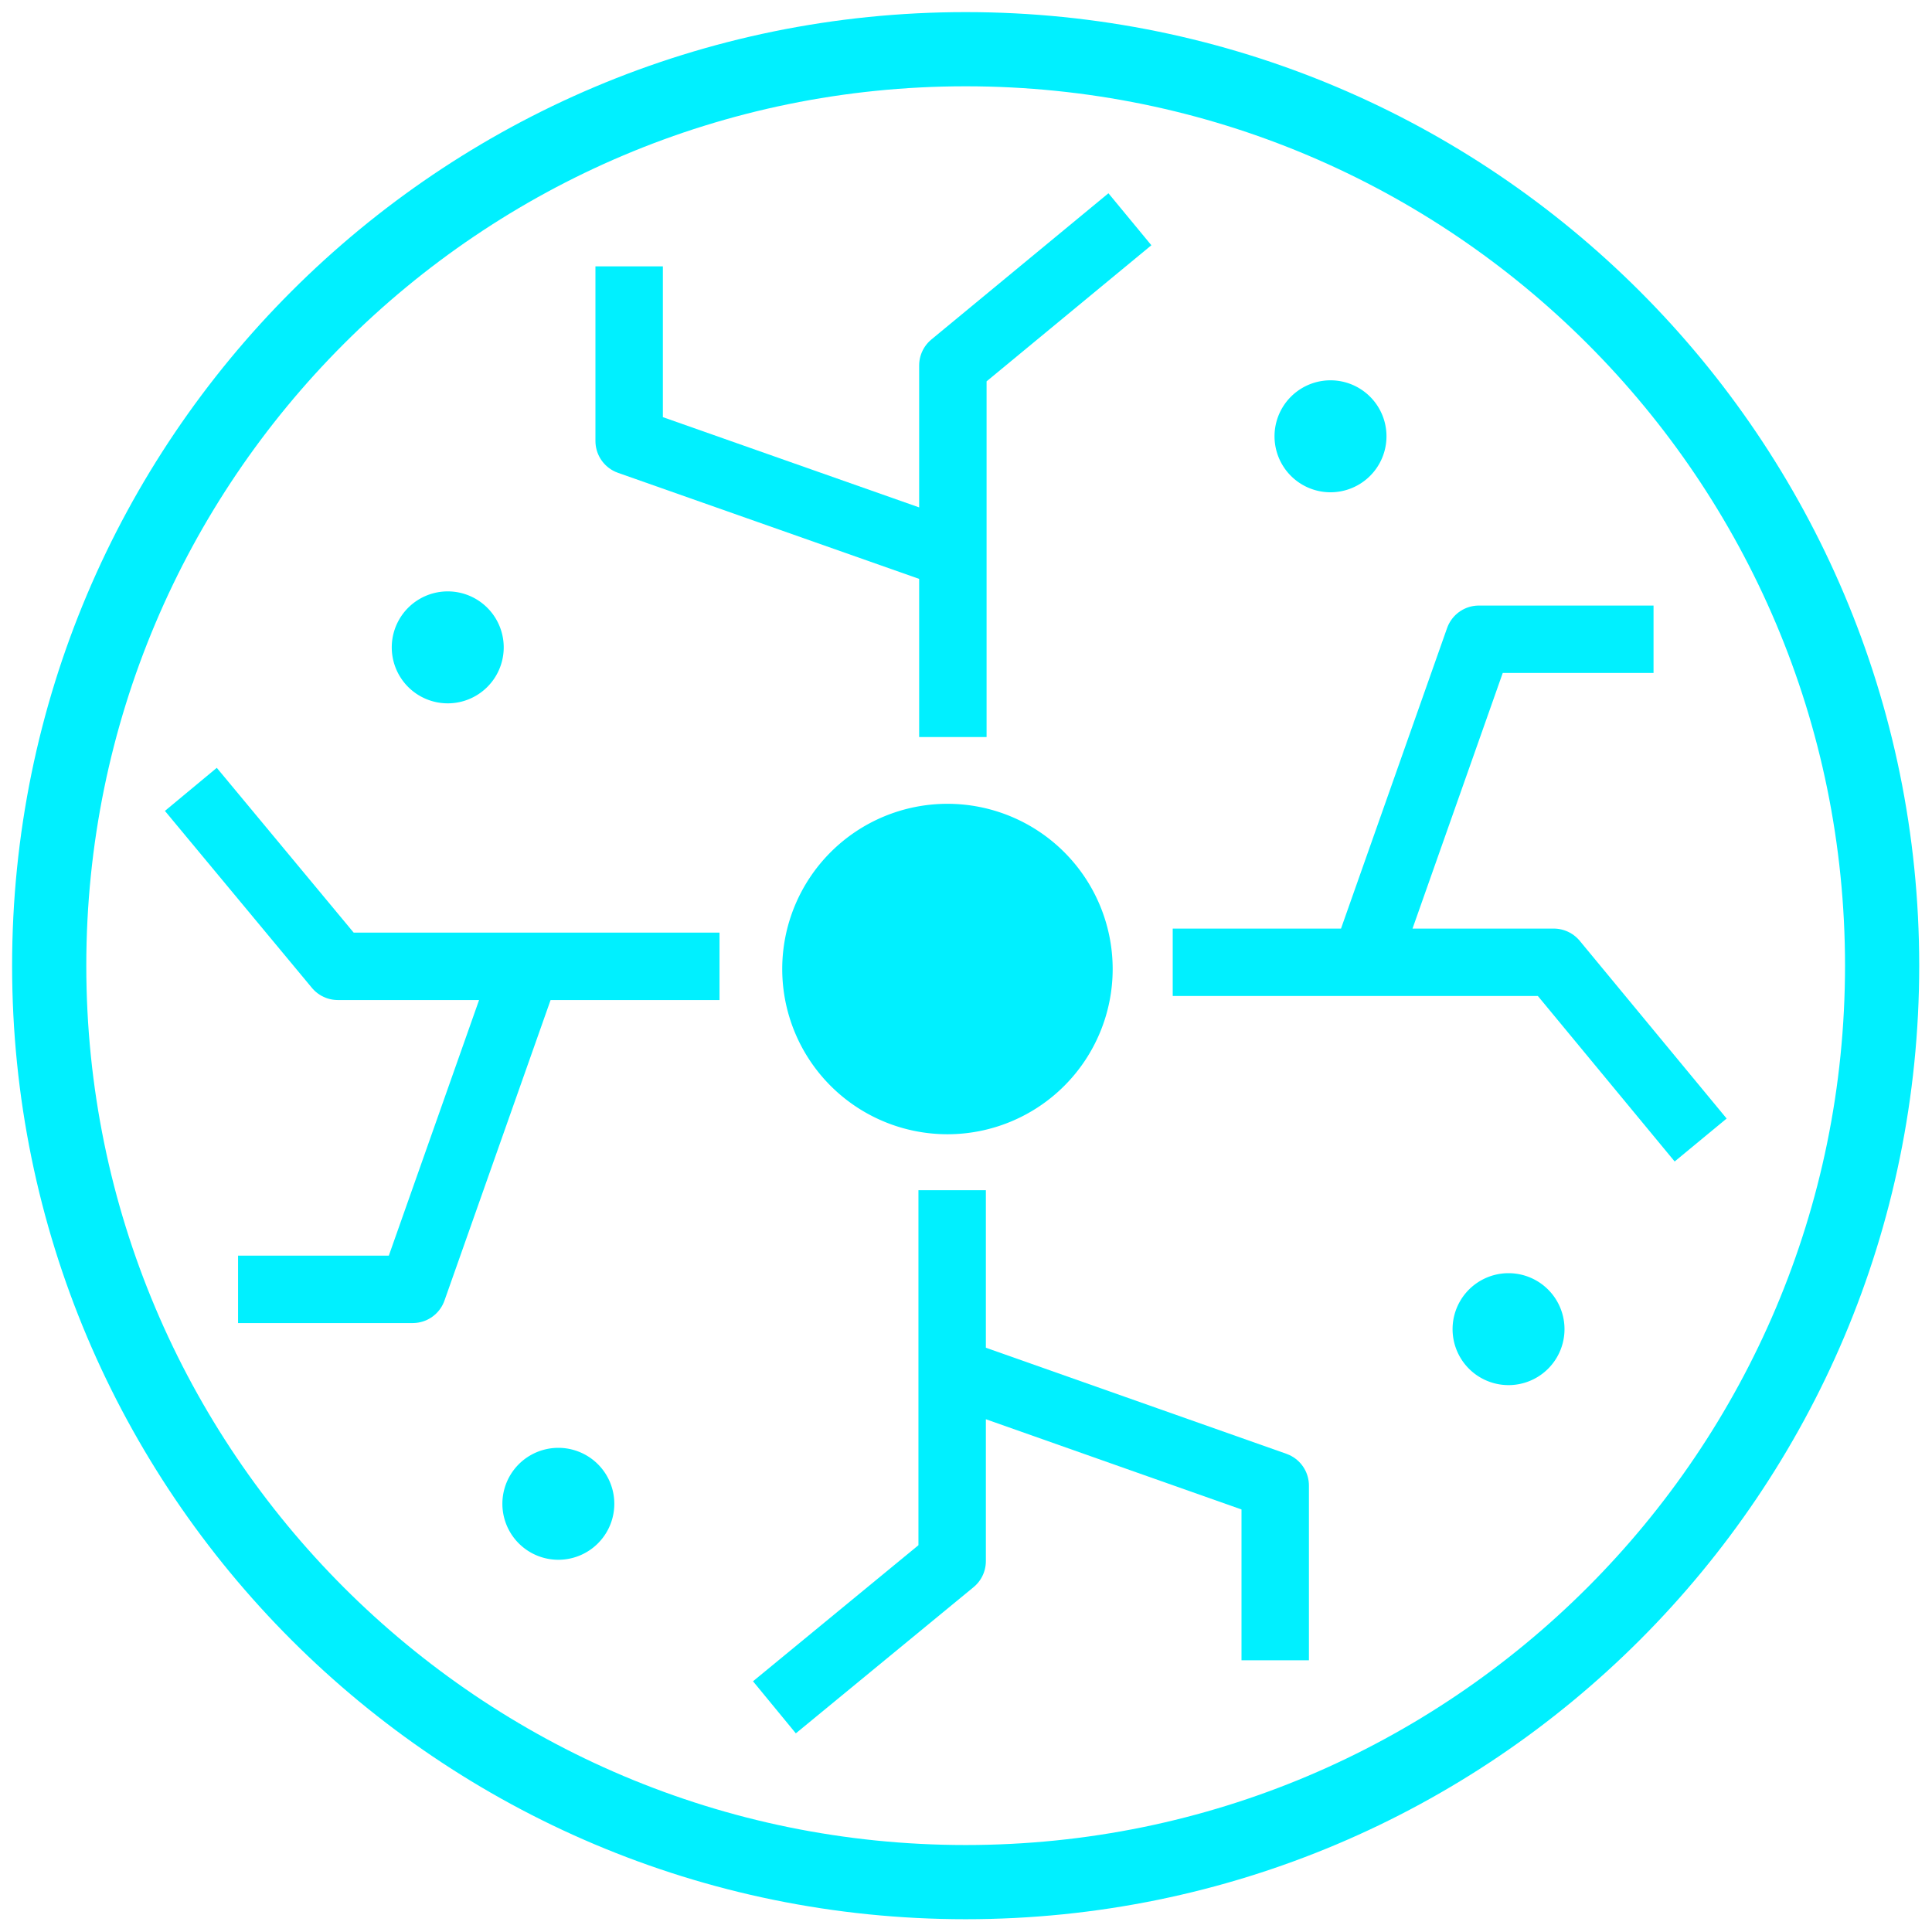 <svg width="60" height="60" fill="none" xmlns="http://www.w3.org/2000/svg"><path d="M29.424 35.225a5.131 5.131 0 1 0 0-10.262 5.131 5.131 0 0 0 0 10.262Z" fill="#00F0FF"/><path d="M29.592 21.843V11.35l4.691-3.874M29.173 17.089l-9.634-3.393V9.319M29.57 38.01v10.472l-4.711 3.875M29.99 42.744l9.613 3.393v4.377M21.298 30.01H10.492l-3.896-4.69M16.21 30.43l-3.394 9.612H8.44M37.467 29.885h10.786l3.895 4.712M42.535 29.466l3.393-9.613h4.377" stroke="#00F0FF" stroke-width="2.094" stroke-miterlimit="10" stroke-linecap="square" stroke-linejoin="round"/><path d="M29.99 58.451c15.719 0 28.461-12.743 28.461-28.462 0-15.718-12.742-28.461-28.461-28.461-15.72 0-28.462 12.743-28.462 28.462 0 15.718 12.743 28.461 28.462 28.461Z" stroke="#00F0FF" stroke-width="2.304" stroke-miterlimit="10" stroke-linecap="round" stroke-linejoin="round"/><path d="M13.905 21.843a1.738 1.738 0 1 0 0-3.477 1.738 1.738 0 0 0 0 3.477ZM41.32 15.288a1.738 1.738 0 1 0 0-3.477 1.738 1.738 0 0 0 0 3.477ZM46.849 43.016a1.738 1.738 0 1 0 0-3.476 1.738 1.738 0 0 0 0 3.476ZM17.34 48.44a1.738 1.738 0 1 0 0-3.476 1.738 1.738 0 0 0 0 3.476Z" fill="#00F0FF"/></svg>